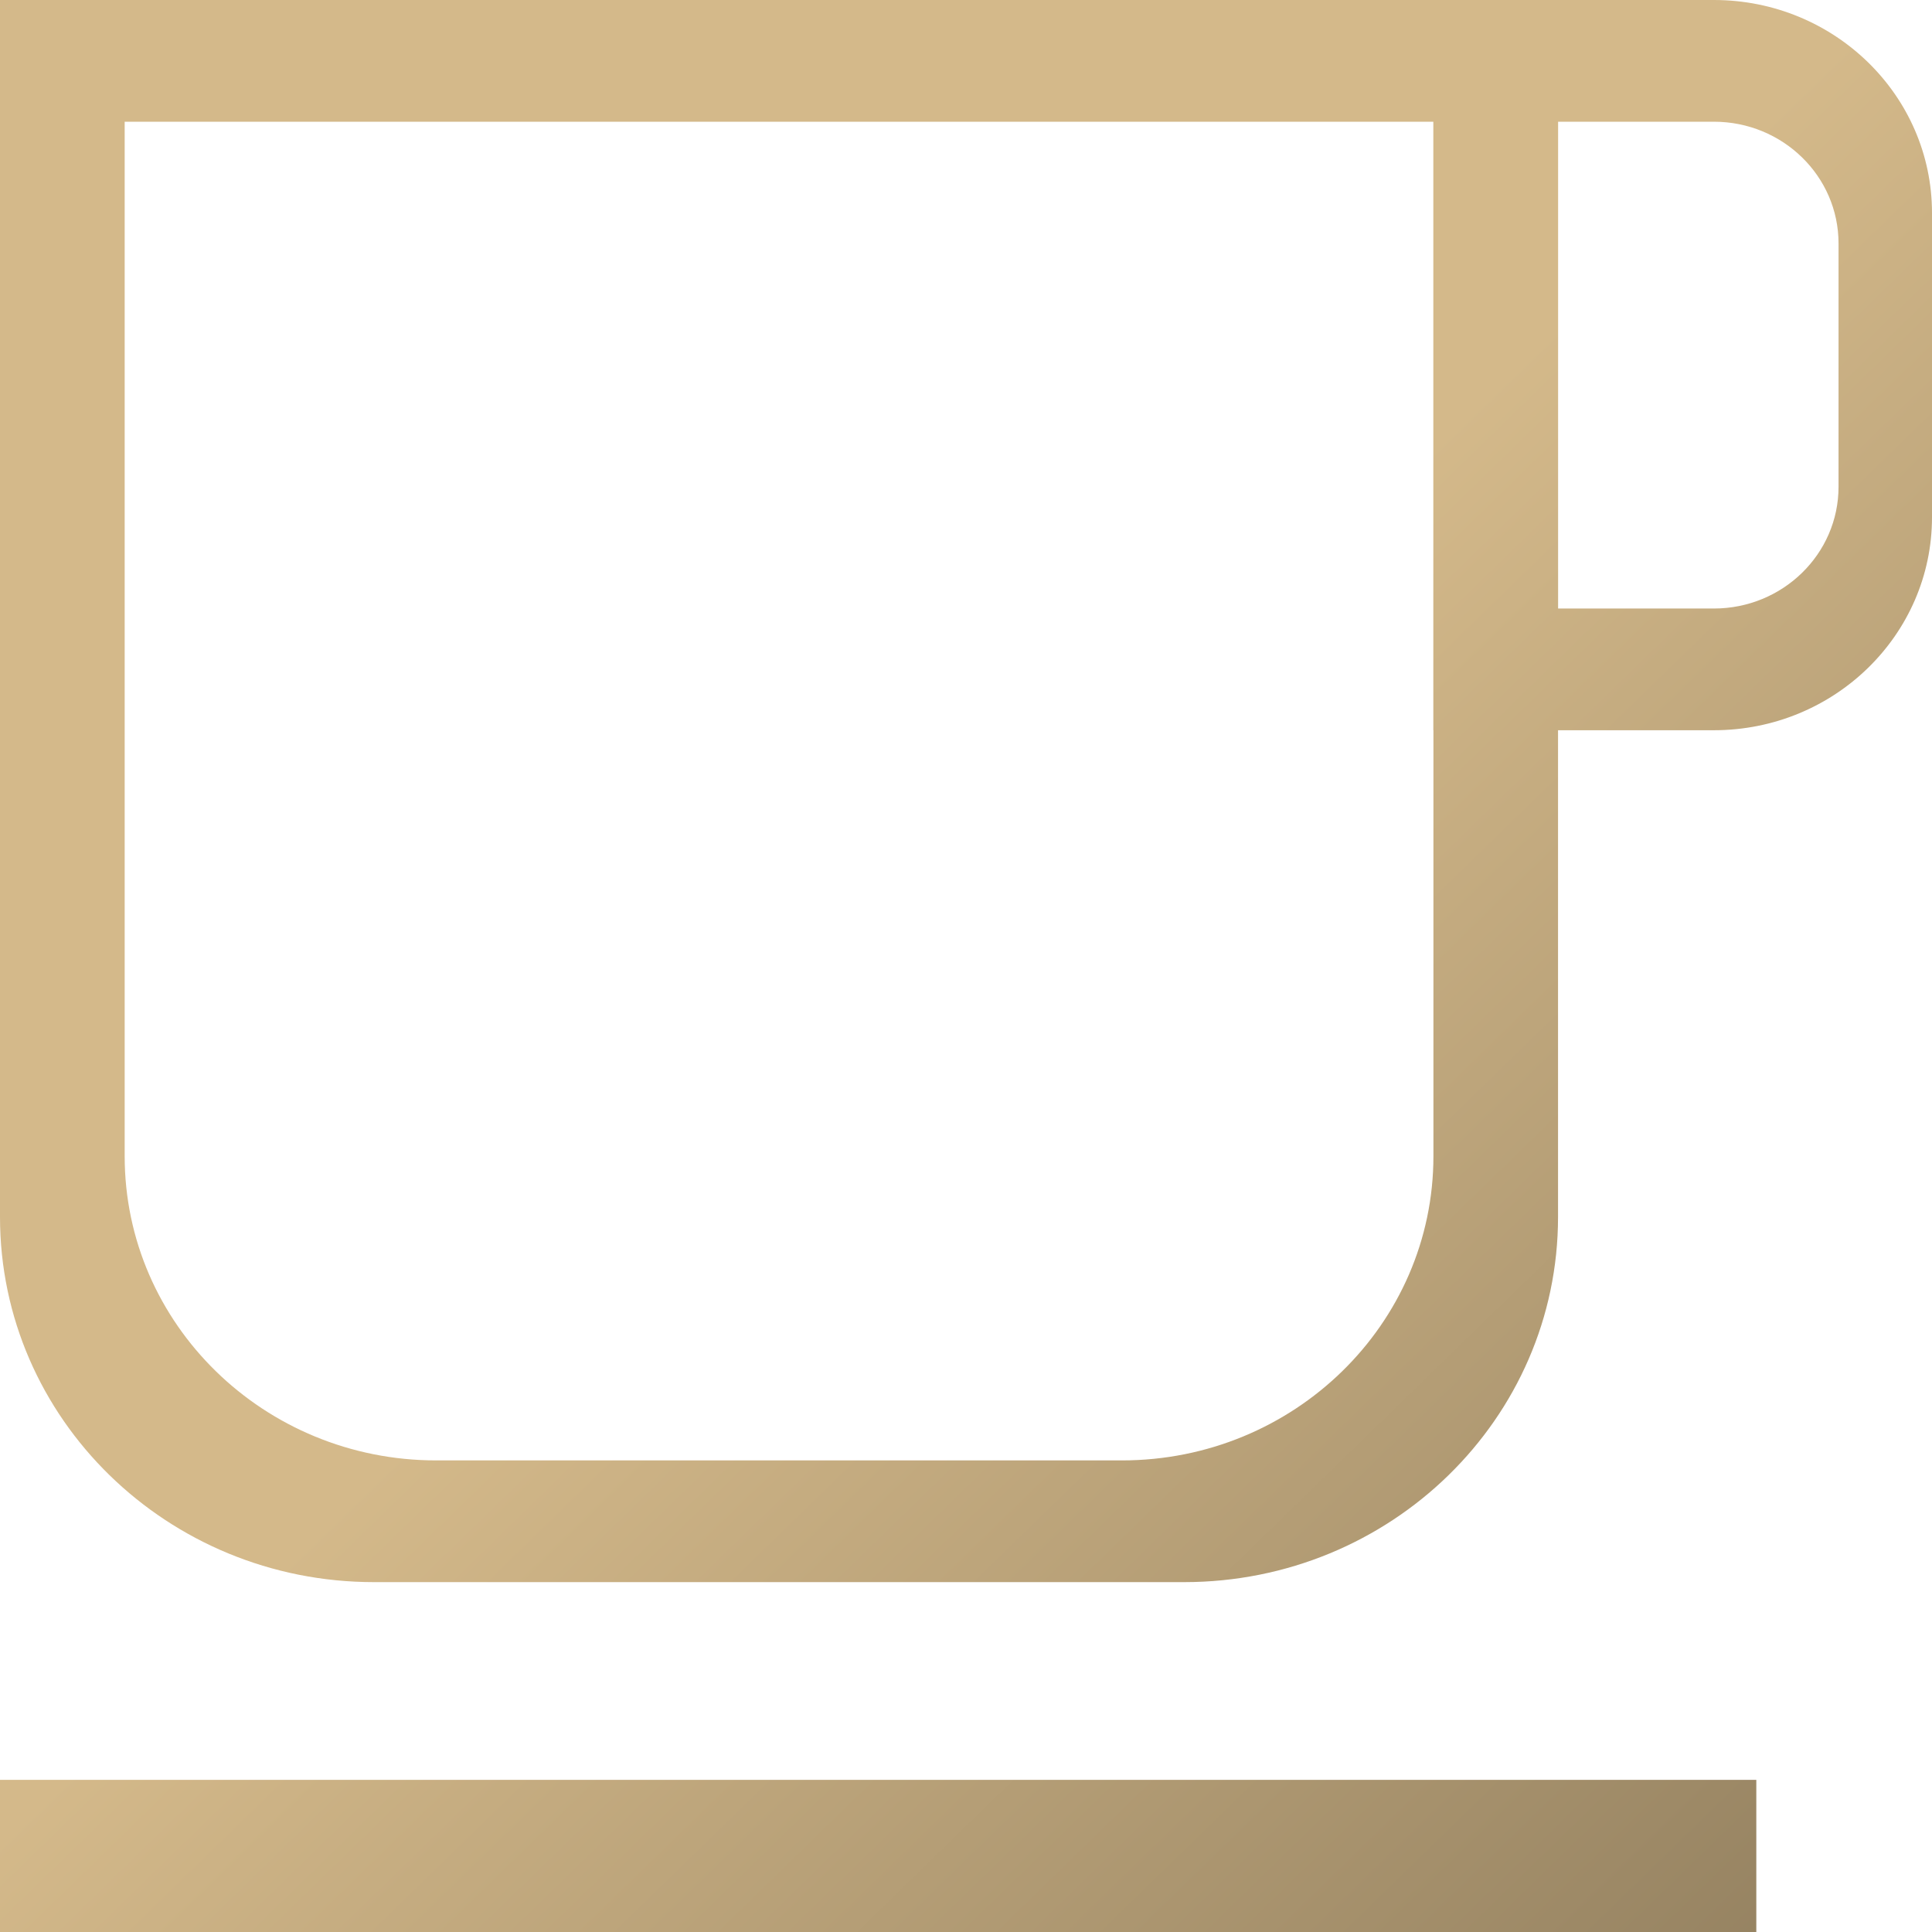 <svg width="32" height="32" viewBox="0 0 32 32" fill="none" xmlns="http://www.w3.org/2000/svg">
<path fill-rule="evenodd" clip-rule="evenodd" d="M25.806 0H0V20.157C0 23.497 2.773 26.205 6.194 26.205H19.613C23.034 26.205 25.806 23.497 25.806 20.157V0ZM23.742 2.016H2.065V19.15C2.065 21.933 4.375 24.189 7.226 24.189H18.581C21.431 24.189 23.742 21.933 23.742 19.15V2.016Z" fill="url(#paint0_linear_1634_899)"/>
<path fill-rule="evenodd" clip-rule="evenodd" d="M28.387 0H23.742V12.095H28.387C30.382 12.095 32 10.515 32 8.567V3.528C32 1.579 30.382 0 28.387 0ZM28.387 2.016H25.806V10.079H28.387C29.527 10.079 30.452 9.176 30.452 8.063V4.032C30.452 2.918 29.527 2.016 28.387 2.016Z" fill="url(#paint1_linear_1634_899)"/>
<path fill-rule="evenodd" clip-rule="evenodd" d="M29.09 32H0V29.48H29.09V32Z" fill="url(#paint2_linear_1634_899)"/>
<defs>
<linearGradient id="paint0_linear_1634_899" x1="0.547" y1="29.876" x2="15.95" y2="45.702" gradientUnits="userSpaceOnUse">
<stop stop-color="#D4B98A"/>
<stop offset="1" stop-color="#958261"/>
</linearGradient>
<linearGradient id="paint1_linear_1634_899" x1="0.547" y1="29.876" x2="15.95" y2="45.702" gradientUnits="userSpaceOnUse">
<stop stop-color="#D4B98A"/>
<stop offset="1" stop-color="#958261"/>
</linearGradient>
<linearGradient id="paint2_linear_1634_899" x1="0.547" y1="29.876" x2="15.95" y2="45.702" gradientUnits="userSpaceOnUse">
<stop stop-color="#D4B98A"/>
<stop offset="1" stop-color="#958261"/>
</linearGradient>
</defs>
</svg>
